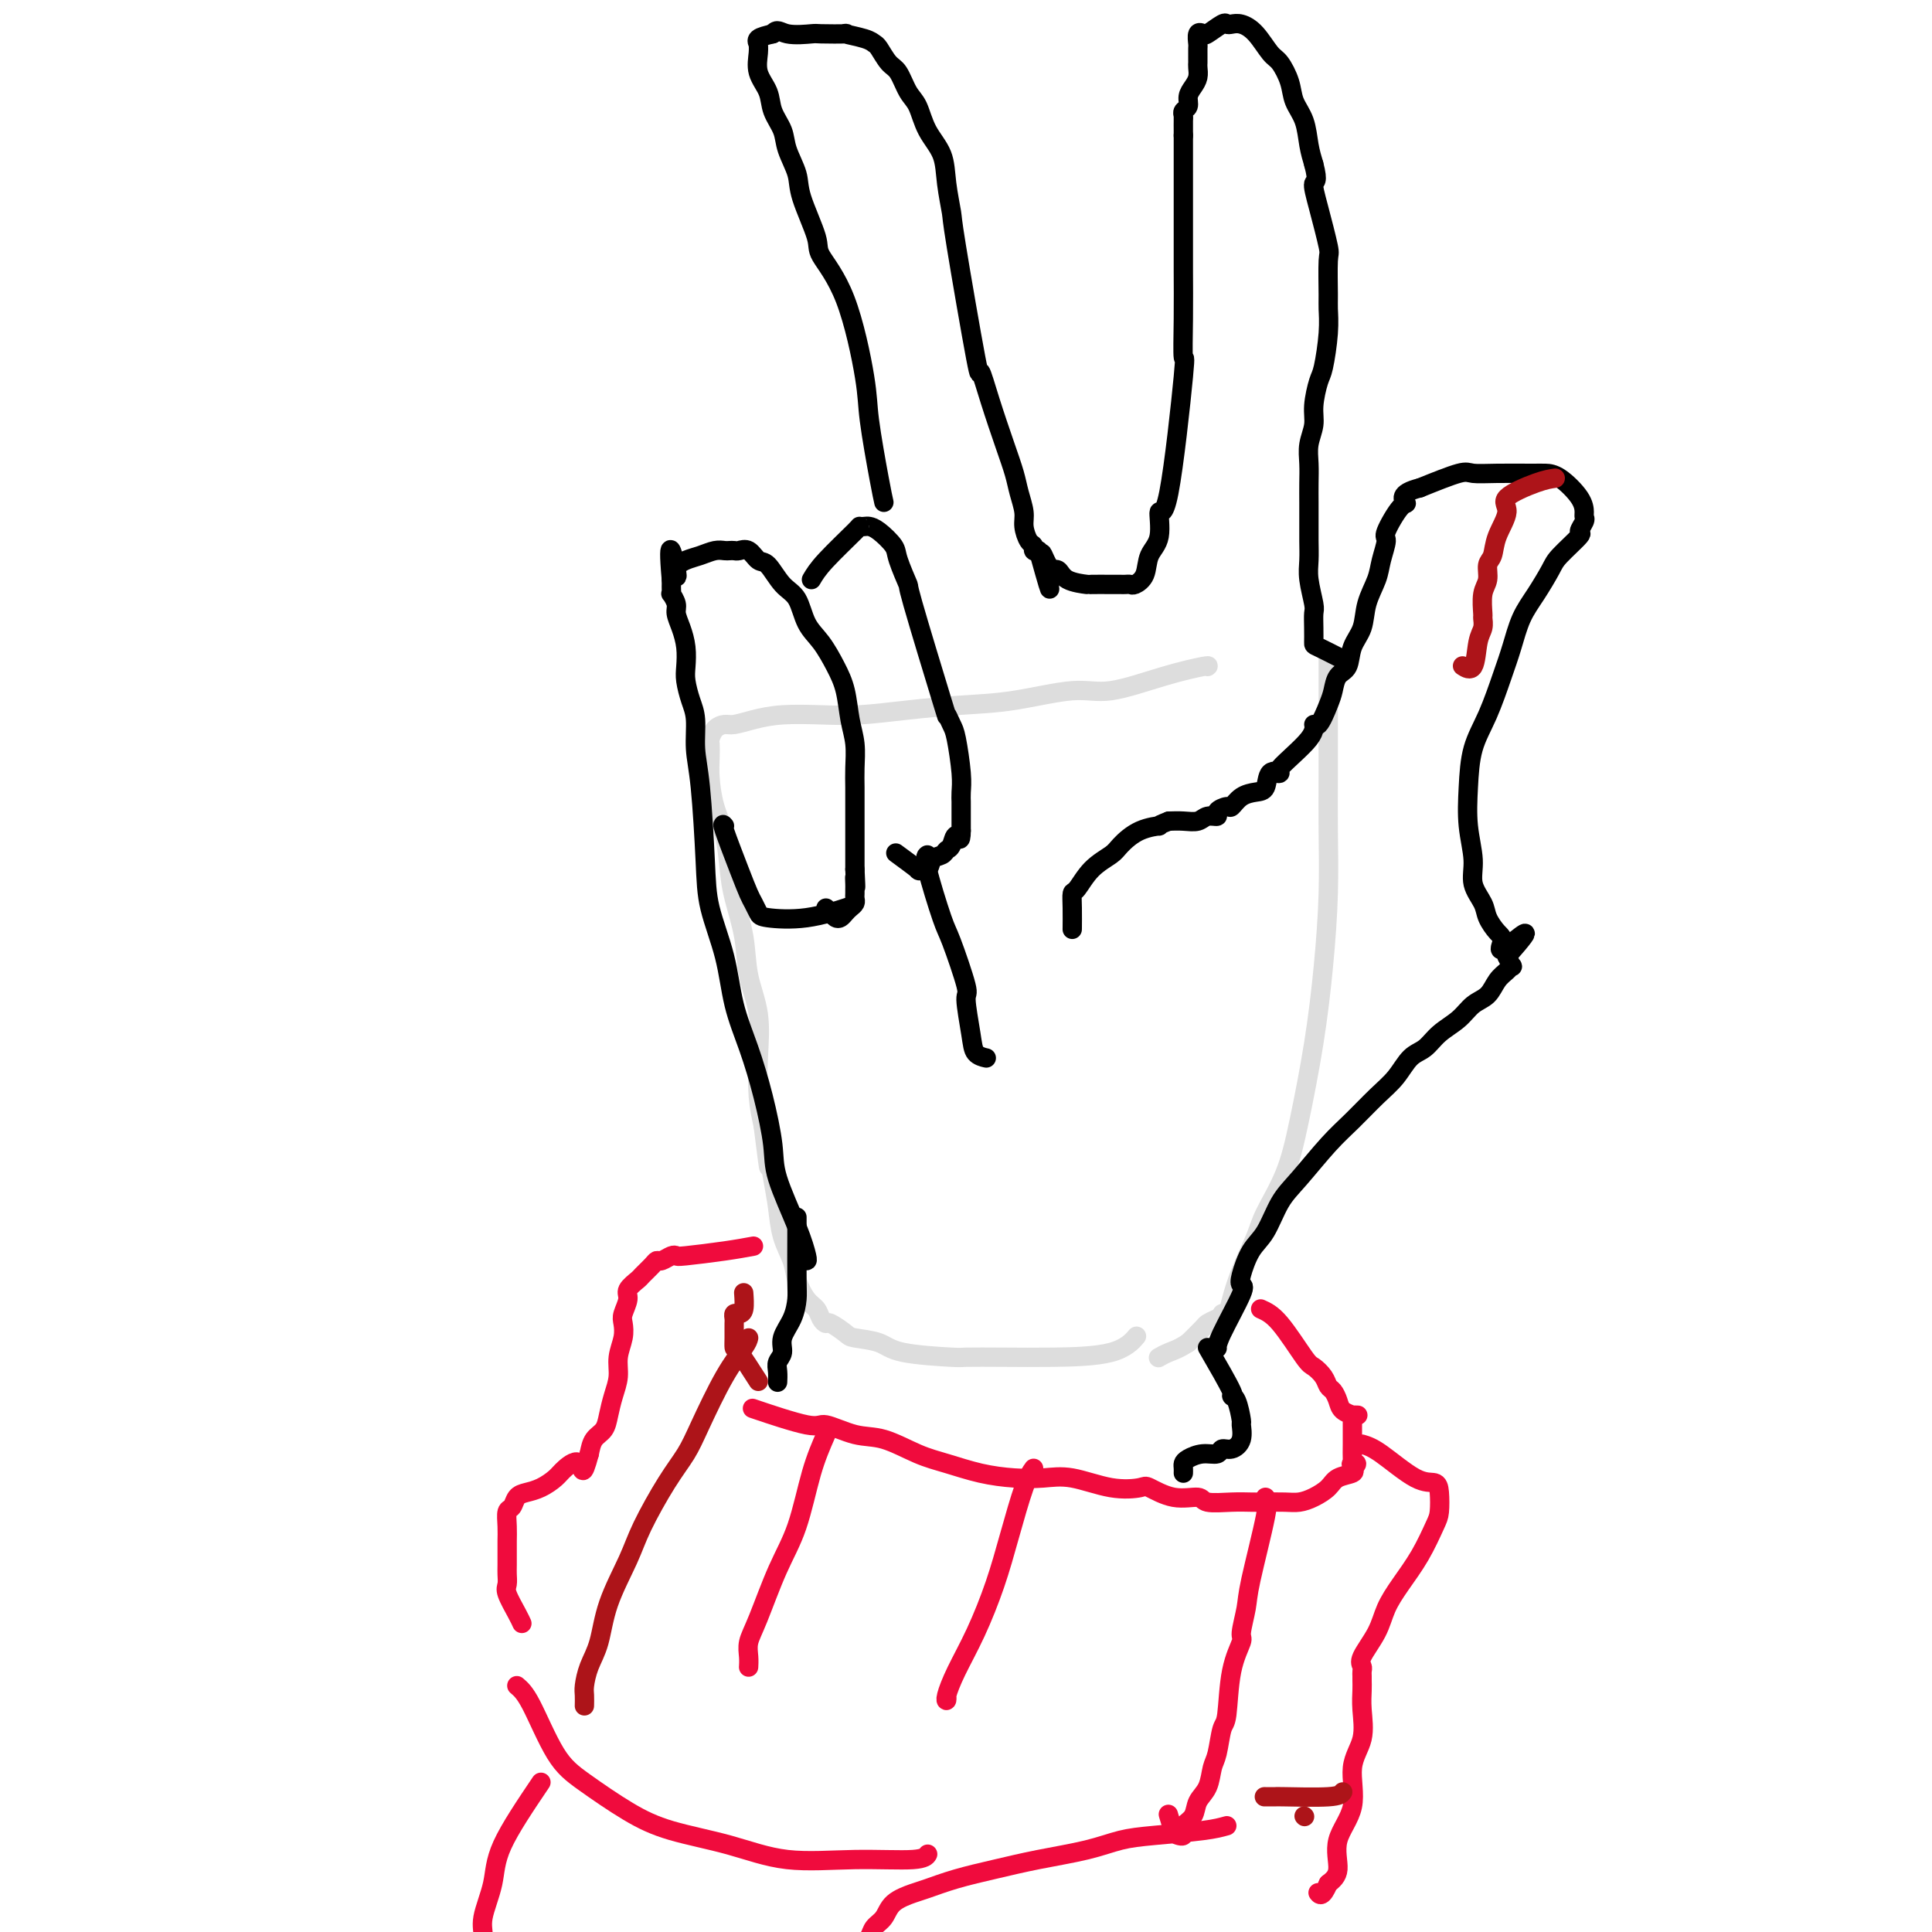 <svg viewBox='0 0 400 400' version='1.1' xmlns='http://www.w3.org/2000/svg' xmlns:xlink='http://www.w3.org/1999/xlink'><g fill='none' stroke='rgb(221,221,221)' stroke-width='4' stroke-linecap='round' stroke-linejoin='round'><path d='M250,138c0.193,-0.132 0.387,-0.263 -1,0c-1.387,0.263 -4.354,0.921 -8,2c-3.646,1.079 -7.969,2.579 -11,3c-3.031,0.421 -4.769,-0.237 -8,0c-3.231,0.237 -7.953,1.370 -12,2c-4.047,0.630 -7.417,0.756 -11,1c-3.583,0.244 -7.378,0.604 -11,1c-3.622,0.396 -7.071,0.828 -10,1c-2.929,0.172 -5.337,0.084 -8,0c-2.663,-0.084 -5.582,-0.164 -8,0c-2.418,0.164 -4.336,0.573 -6,1c-1.664,0.427 -3.073,0.872 -4,1c-0.927,0.128 -1.373,-0.062 -2,0c-0.627,0.062 -1.437,0.377 -2,1c-0.563,0.623 -0.881,1.554 -1,2c-0.119,0.446 -0.039,0.405 0,1c0.039,0.595 0.038,1.824 0,3c-0.038,1.176 -0.113,2.300 0,4c0.113,1.700 0.416,3.978 1,6c0.584,2.022 1.451,3.788 2,6c0.549,2.212 0.782,4.871 1,7c0.218,2.129 0.423,3.729 1,6c0.577,2.271 1.527,5.215 2,8c0.473,2.785 0.469,5.412 1,8c0.531,2.588 1.596,5.137 2,8c0.404,2.863 0.147,6.040 0,9c-0.147,2.960 -0.185,5.703 0,8c0.185,2.297 0.592,4.149 1,6'/><path d='M158,233c1.727,13.817 1.044,7.361 1,6c-0.044,-1.361 0.551,2.375 1,5c0.449,2.625 0.753,4.139 1,6c0.247,1.861 0.437,4.070 1,6c0.563,1.930 1.499,3.581 2,5c0.501,1.419 0.569,2.605 1,4c0.431,1.395 1.227,2.999 2,4c0.773,1.001 1.524,1.399 2,2c0.476,0.601 0.677,1.404 1,2c0.323,0.596 0.768,0.985 1,1c0.232,0.015 0.249,-0.343 1,0c0.751,0.343 2.234,1.388 3,2c0.766,0.612 0.816,0.791 2,1c1.184,0.209 3.503,0.448 5,1c1.497,0.552 2.172,1.416 5,2c2.828,0.584 7.810,0.888 10,1c2.190,0.112 1.589,0.033 3,0c1.411,-0.033 4.834,-0.020 8,0c3.166,0.020 6.075,0.047 10,0c3.925,-0.047 8.864,-0.166 12,-1c3.136,-0.834 4.467,-2.381 5,-3c0.533,-0.619 0.266,-0.309 0,0'/><path d='M275,135c0.000,0.854 0.001,1.709 0,3c-0.001,1.291 -0.003,3.020 0,7c0.003,3.980 0.010,10.212 0,15c-0.010,4.788 -0.036,8.132 0,12c0.036,3.868 0.135,8.261 0,13c-0.135,4.739 -0.505,9.825 -1,15c-0.495,5.175 -1.115,10.440 -2,16c-0.885,5.560 -2.036,11.416 -3,16c-0.964,4.584 -1.739,7.895 -3,11c-1.261,3.105 -3.006,6.002 -4,8c-0.994,1.998 -1.238,3.096 -2,5c-0.762,1.904 -2.041,4.615 -3,7c-0.959,2.385 -1.597,4.446 -2,6c-0.403,1.554 -0.570,2.602 -1,3c-0.430,0.398 -1.122,0.147 -1,0c0.122,-0.147 1.058,-0.188 1,0c-0.058,0.188 -1.108,0.607 -2,1c-0.892,0.393 -1.625,0.760 -2,1c-0.375,0.240 -0.393,0.354 -1,1c-0.607,0.646 -1.804,1.823 -3,3'/><path d='M246,278c-2.024,1.321 -3.083,1.625 -4,2c-0.917,0.375 -1.690,0.821 -2,1c-0.310,0.179 -0.155,0.089 0,0'/></g>
<g fill='none' stroke='rgb(0,0,0)' stroke-width='4' stroke-linecap='round' stroke-linejoin='round'><path d='M252,279c0.007,0.111 0.015,0.223 0,0c-0.015,-0.223 -0.051,-0.780 1,-3c1.051,-2.220 3.191,-6.104 4,-8c0.809,-1.896 0.288,-1.806 0,-2c-0.288,-0.194 -0.344,-0.674 0,-2c0.344,-1.326 1.088,-3.498 2,-5c0.912,-1.502 1.993,-2.332 3,-4c1.007,-1.668 1.942,-4.172 3,-6c1.058,-1.828 2.240,-2.981 4,-5c1.760,-2.019 4.098,-4.905 6,-7c1.902,-2.095 3.366,-3.400 5,-5c1.634,-1.600 3.437,-3.495 5,-5c1.563,-1.505 2.887,-2.618 4,-4c1.113,-1.382 2.016,-3.032 3,-4c0.984,-0.968 2.049,-1.256 3,-2c0.951,-0.744 1.788,-1.946 3,-3c1.212,-1.054 2.801,-1.959 4,-3c1.199,-1.041 2.010,-2.216 3,-3c0.990,-0.784 2.161,-1.175 3,-2c0.839,-0.825 1.346,-2.083 2,-3c0.654,-0.917 1.454,-1.493 2,-2c0.546,-0.507 0.839,-0.944 1,-1c0.161,-0.056 0.189,0.270 0,0c-0.189,-0.270 -0.594,-1.135 -1,-2'/><path d='M312,198c7.324,-8.304 2.132,-3.564 0,-2c-2.132,1.564 -1.206,-0.048 -1,-1c0.206,-0.952 -0.308,-1.246 -1,-2c-0.692,-0.754 -1.562,-1.970 -2,-3c-0.438,-1.030 -0.443,-1.875 -1,-3c-0.557,-1.125 -1.664,-2.529 -2,-4c-0.336,-1.471 0.101,-3.009 0,-5c-0.101,-1.991 -0.739,-4.436 -1,-7c-0.261,-2.564 -0.144,-5.247 0,-8c0.144,-2.753 0.317,-5.576 1,-8c0.683,-2.424 1.876,-4.450 3,-7c1.124,-2.550 2.178,-5.625 3,-8c0.822,-2.375 1.411,-4.052 2,-6c0.589,-1.948 1.178,-4.169 2,-6c0.822,-1.831 1.876,-3.274 3,-5c1.124,-1.726 2.319,-3.737 3,-5c0.681,-1.263 0.848,-1.778 2,-3c1.152,-1.222 3.290,-3.152 4,-4c0.710,-0.848 -0.006,-0.613 0,-1c0.006,-0.387 0.735,-1.396 1,-2c0.265,-0.604 0.065,-0.803 0,-1c-0.065,-0.197 0.005,-0.393 0,-1c-0.005,-0.607 -0.086,-1.627 -1,-3c-0.914,-1.373 -2.661,-3.099 -4,-4c-1.339,-0.901 -2.269,-0.976 -3,-1c-0.731,-0.024 -1.262,0.002 -3,0c-1.738,-0.002 -4.682,-0.031 -7,0c-2.318,0.031 -4.009,0.124 -5,0c-0.991,-0.124 -1.283,-0.464 -3,0c-1.717,0.464 -4.858,1.732 -8,3'/><path d='M294,101c-4.691,1.159 -3.418,2.557 -3,3c0.418,0.443 -0.019,-0.070 -1,1c-0.981,1.070 -2.504,3.723 -3,5c-0.496,1.277 0.037,1.177 0,2c-0.037,0.823 -0.644,2.568 -1,4c-0.356,1.432 -0.462,2.551 -1,4c-0.538,1.449 -1.510,3.227 -2,5c-0.490,1.773 -0.499,3.542 -1,5c-0.501,1.458 -1.495,2.604 -2,4c-0.505,1.396 -0.520,3.041 -1,4c-0.480,0.959 -1.425,1.233 -2,2c-0.575,0.767 -0.778,2.029 -1,3c-0.222,0.971 -0.461,1.651 -1,3c-0.539,1.349 -1.379,3.367 -2,4c-0.621,0.633 -1.025,-0.120 -1,0c0.025,0.120 0.477,1.115 -1,3c-1.477,1.885 -4.884,4.662 -6,6c-1.116,1.338 0.060,1.236 0,1c-0.060,-0.236 -1.354,-0.605 -2,0c-0.646,0.605 -0.644,2.186 -1,3c-0.356,0.814 -1.070,0.862 -2,1c-0.930,0.138 -2.076,0.367 -3,1c-0.924,0.633 -1.627,1.671 -2,2c-0.373,0.329 -0.417,-0.052 -1,0c-0.583,0.052 -1.706,0.536 -2,1c-0.294,0.464 0.242,0.909 0,1c-0.242,0.091 -1.261,-0.171 -2,0c-0.739,0.171 -1.199,0.777 -2,1c-0.801,0.223 -1.943,0.064 -3,0c-1.057,-0.064 -2.028,-0.032 -3,0'/><path d='M242,170c-3.364,1.291 -1.775,1.019 -2,1c-0.225,-0.019 -2.263,0.216 -4,1c-1.737,0.784 -3.173,2.117 -4,3c-0.827,0.883 -1.045,1.316 -2,2c-0.955,0.684 -2.648,1.620 -4,3c-1.352,1.380 -2.362,3.204 -3,4c-0.638,0.796 -0.903,0.564 -1,1c-0.097,0.436 -0.026,1.540 0,3c0.026,1.460 0.007,3.274 0,4c-0.007,0.726 -0.004,0.363 0,0'/><path d='M167,261c0.110,-0.007 0.220,-0.013 0,-1c-0.220,-0.987 -0.772,-2.953 -2,-6c-1.228,-3.047 -3.134,-7.175 -4,-10c-0.866,-2.825 -0.692,-4.348 -1,-7c-0.308,-2.652 -1.098,-6.433 -2,-10c-0.902,-3.567 -1.915,-6.920 -3,-10c-1.085,-3.080 -2.241,-5.887 -3,-9c-0.759,-3.113 -1.122,-6.532 -2,-10c-0.878,-3.468 -2.273,-6.983 -3,-10c-0.727,-3.017 -0.786,-5.534 -1,-10c-0.214,-4.466 -0.583,-10.880 -1,-15c-0.417,-4.120 -0.882,-5.945 -1,-8c-0.118,-2.055 0.113,-4.338 0,-6c-0.113,-1.662 -0.569,-2.703 -1,-4c-0.431,-1.297 -0.838,-2.851 -1,-4c-0.162,-1.149 -0.081,-1.893 0,-3c0.081,-1.107 0.162,-2.578 0,-4c-0.162,-1.422 -0.565,-2.797 -1,-4c-0.435,-1.203 -0.901,-2.234 -1,-3c-0.099,-0.766 0.170,-1.266 0,-2c-0.170,-0.734 -0.778,-1.702 -1,-2c-0.222,-0.298 -0.060,0.075 0,0c0.060,-0.075 0.016,-0.597 0,-1c-0.016,-0.403 -0.005,-0.687 0,-1c0.005,-0.313 0.002,-0.657 0,-1'/><path d='M139,120c-0.989,-11.002 0.540,-4.507 1,-2c0.460,2.507 -0.147,1.026 0,0c0.147,-1.026 1.047,-1.595 2,-2c0.953,-0.405 1.957,-0.644 3,-1c1.043,-0.356 2.124,-0.827 3,-1c0.876,-0.173 1.547,-0.048 2,0c0.453,0.048 0.688,0.020 1,0c0.312,-0.020 0.702,-0.033 1,0c0.298,0.033 0.505,0.113 1,0c0.495,-0.113 1.277,-0.419 2,0c0.723,0.419 1.386,1.564 2,2c0.614,0.436 1.178,0.163 2,1c0.822,0.837 1.900,2.786 3,4c1.100,1.214 2.221,1.694 3,3c0.779,1.306 1.217,3.437 2,5c0.783,1.563 1.912,2.559 3,4c1.088,1.441 2.134,3.326 3,5c0.866,1.674 1.553,3.136 2,5c0.447,1.864 0.656,4.130 1,6c0.344,1.870 0.824,3.344 1,5c0.176,1.656 0.047,3.493 0,5c-0.047,1.507 -0.013,2.684 0,4c0.013,1.316 0.003,2.773 0,4c-0.003,1.227 -0.001,2.226 0,3c0.001,0.774 0.000,1.324 0,2c-0.000,0.676 -0.000,1.476 0,2c0.000,0.524 0.000,0.770 0,1c-0.000,0.230 -0.000,0.443 0,1c0.000,0.557 0.000,1.458 0,2c-0.000,0.542 -0.000,0.726 0,1c0.000,0.274 0.000,0.637 0,1'/><path d='M177,180c0.309,6.129 0.083,2.952 0,2c-0.083,-0.952 -0.021,0.322 0,1c0.021,0.678 0.003,0.759 0,1c-0.003,0.241 0.010,0.642 0,1c-0.010,0.358 -0.044,0.674 0,1c0.044,0.326 0.166,0.662 0,1c-0.166,0.338 -0.622,0.676 -1,1c-0.378,0.324 -0.679,0.633 -1,1c-0.321,0.367 -0.660,0.792 -1,1c-0.340,0.208 -0.679,0.200 -1,0c-0.321,-0.200 -0.625,-0.592 -1,-1c-0.375,-0.408 -0.821,-0.831 -1,-1c-0.179,-0.169 -0.089,-0.085 0,0'/><path d='M168,120c0.612,-1.042 1.224,-2.083 3,-4c1.776,-1.917 4.715,-4.709 6,-6c1.285,-1.291 0.915,-1.082 1,-1c0.085,0.082 0.623,0.038 1,0c0.377,-0.038 0.592,-0.071 1,0c0.408,0.071 1.007,0.245 2,1c0.993,0.755 2.379,2.089 3,3c0.621,0.911 0.477,1.398 1,3c0.523,1.602 1.712,4.320 2,5c0.288,0.680 -0.327,-0.678 1,4c1.327,4.678 4.594,15.392 6,20c1.406,4.608 0.951,3.111 1,3c0.049,-0.111 0.602,1.165 1,2c0.398,0.835 0.643,1.230 1,3c0.357,1.770 0.828,4.915 1,7c0.172,2.085 0.046,3.111 0,4c-0.046,0.889 -0.012,1.640 0,2c0.012,0.360 0.003,0.328 0,1c-0.003,0.672 -0.001,2.049 0,3c0.001,0.951 0.000,1.475 0,2'/><path d='M199,172c-0.025,3.057 -0.588,1.199 -1,1c-0.412,-0.199 -0.672,1.261 -1,2c-0.328,0.739 -0.723,0.758 -1,1c-0.277,0.242 -0.434,0.709 -1,1c-0.566,0.291 -1.539,0.407 -2,1c-0.461,0.593 -0.408,1.665 -1,2c-0.592,0.335 -1.829,-0.065 -2,0c-0.171,0.065 0.723,0.594 0,0c-0.723,-0.594 -3.064,-2.313 -4,-3c-0.936,-0.687 -0.468,-0.344 0,0'/><path d='M183,104c-0.205,-0.916 -0.409,-1.831 -1,-5c-0.591,-3.169 -1.567,-8.591 -2,-12c-0.433,-3.409 -0.323,-4.807 -1,-9c-0.677,-4.193 -2.141,-11.183 -4,-16c-1.859,-4.817 -4.113,-7.460 -5,-9c-0.887,-1.540 -0.408,-1.976 -1,-4c-0.592,-2.024 -2.257,-5.636 -3,-8c-0.743,-2.364 -0.565,-3.479 -1,-5c-0.435,-1.521 -1.483,-3.449 -2,-5c-0.517,-1.551 -0.503,-2.726 -1,-4c-0.497,-1.274 -1.507,-2.647 -2,-4c-0.493,-1.353 -0.471,-2.688 -1,-4c-0.529,-1.312 -1.608,-2.603 -2,-4c-0.392,-1.397 -0.097,-2.899 0,-4c0.097,-1.101 -0.005,-1.800 0,-2c0.005,-0.200 0.117,0.100 0,0c-0.117,-0.100 -0.462,-0.600 0,-1c0.462,-0.400 1.731,-0.700 3,-1'/><path d='M160,7c0.850,-1.238 1.474,-0.332 3,0c1.526,0.332 3.953,0.092 5,0c1.047,-0.092 0.715,-0.035 2,0c1.285,0.035 4.189,0.049 5,0c0.811,-0.049 -0.470,-0.161 0,0c0.470,0.161 2.692,0.593 4,1c1.308,0.407 1.701,0.788 2,1c0.299,0.212 0.503,0.257 1,1c0.497,0.743 1.287,2.186 2,3c0.713,0.814 1.350,0.999 2,2c0.650,1.001 1.311,2.817 2,4c0.689,1.183 1.404,1.732 2,3c0.596,1.268 1.074,3.254 2,5c0.926,1.746 2.301,3.253 3,5c0.699,1.747 0.722,3.735 1,6c0.278,2.265 0.812,4.808 1,6c0.188,1.192 0.032,1.034 1,7c0.968,5.966 3.061,18.055 4,23c0.939,4.945 0.724,2.744 1,3c0.276,0.256 1.045,2.967 2,6c0.955,3.033 2.098,6.387 3,9c0.902,2.613 1.565,4.487 2,6c0.435,1.513 0.642,2.667 1,4c0.358,1.333 0.866,2.844 1,4c0.134,1.156 -0.105,1.956 0,3c0.105,1.044 0.554,2.331 1,3c0.446,0.669 0.889,0.718 1,1c0.111,0.282 -0.111,0.795 0,1c0.111,0.205 0.556,0.103 1,0'/><path d='M215,114c4.062,14.633 1.716,5.217 1,2c-0.716,-3.217 0.197,-0.235 1,1c0.803,1.235 1.498,0.723 2,1c0.502,0.277 0.813,1.342 2,2c1.187,0.658 3.249,0.908 4,1c0.751,0.092 0.190,0.025 1,0c0.810,-0.025 2.991,-0.007 4,0c1.009,0.007 0.847,0.003 1,0c0.153,-0.003 0.623,-0.005 1,0c0.377,0.005 0.663,0.017 1,0c0.337,-0.017 0.725,-0.063 1,0c0.275,0.063 0.437,0.234 1,0c0.563,-0.234 1.529,-0.874 2,-2c0.471,-1.126 0.449,-2.740 1,-4c0.551,-1.260 1.675,-2.167 2,-4c0.325,-1.833 -0.147,-4.594 0,-5c0.147,-0.406 0.915,1.541 2,-4c1.085,-5.541 2.487,-18.571 3,-24c0.513,-5.429 0.138,-3.255 0,-4c-0.138,-0.745 -0.037,-4.407 0,-8c0.037,-3.593 0.010,-7.116 0,-10c-0.010,-2.884 -0.003,-5.129 0,-7c0.003,-1.871 0.001,-3.369 0,-5c-0.001,-1.631 -0.000,-3.396 0,-5c0.000,-1.604 0.000,-3.046 0,-4c-0.000,-0.954 -0.000,-1.421 0,-2c0.000,-0.579 0.000,-1.271 0,-2c-0.000,-0.729 -0.000,-1.494 0,-2c0.000,-0.506 0.000,-0.753 0,-1'/><path d='M245,28c-0.000,-7.991 -0.001,-2.967 0,-1c0.001,1.967 0.004,0.879 0,0c-0.004,-0.879 -0.016,-1.548 0,-2c0.016,-0.452 0.060,-0.687 0,-1c-0.060,-0.313 -0.222,-0.702 0,-1c0.222,-0.298 0.830,-0.503 1,-1c0.170,-0.497 -0.098,-1.285 0,-2c0.098,-0.715 0.562,-1.356 1,-2c0.438,-0.644 0.849,-1.290 1,-2c0.151,-0.710 0.041,-1.484 0,-2c-0.041,-0.516 -0.012,-0.772 0,-1c0.012,-0.228 0.007,-0.426 0,-1c-0.007,-0.574 -0.015,-1.525 0,-2c0.015,-0.475 0.053,-0.475 0,-1c-0.053,-0.525 -0.197,-1.577 0,-2c0.197,-0.423 0.735,-0.218 1,0c0.265,0.218 0.258,0.450 1,0c0.742,-0.450 2.232,-1.581 3,-2c0.768,-0.419 0.814,-0.127 1,0c0.186,0.127 0.511,0.087 1,0c0.489,-0.087 1.143,-0.222 2,0c0.857,0.222 1.916,0.800 3,2c1.084,1.200 2.192,3.022 3,4c0.808,0.978 1.316,1.111 2,2c0.684,0.889 1.545,2.534 2,4c0.455,1.466 0.503,2.754 1,4c0.497,1.246 1.441,2.451 2,4c0.559,1.549 0.731,3.443 1,5c0.269,1.557 0.634,2.779 1,4'/><path d='M272,34c1.055,3.976 0.192,3.415 0,4c-0.192,0.585 0.288,2.315 1,5c0.712,2.685 1.656,6.325 2,8c0.344,1.675 0.089,1.384 0,3c-0.089,1.616 -0.013,5.140 0,7c0.013,1.860 -0.039,2.055 0,3c0.039,0.945 0.169,2.640 0,5c-0.169,2.360 -0.638,5.387 -1,7c-0.362,1.613 -0.619,1.813 -1,3c-0.381,1.187 -0.887,3.359 -1,5c-0.113,1.641 0.166,2.749 0,4c-0.166,1.251 -0.776,2.645 -1,4c-0.224,1.355 -0.060,2.672 0,4c0.060,1.328 0.016,2.666 0,4c-0.016,1.334 -0.005,2.665 0,4c0.005,1.335 0.005,2.673 0,4c-0.005,1.327 -0.015,2.644 0,4c0.015,1.356 0.057,2.750 0,4c-0.057,1.250 -0.211,2.356 0,4c0.211,1.644 0.788,3.826 1,5c0.212,1.174 0.057,1.341 0,2c-0.057,0.659 -0.018,1.809 0,3c0.018,1.191 0.015,2.422 0,3c-0.015,0.578 -0.043,0.502 1,1c1.043,0.498 3.155,1.571 4,2c0.845,0.429 0.422,0.215 0,0'/></g>
<g fill='none' stroke='rgb(240,11,61)' stroke-width='4' stroke-linecap='round' stroke-linejoin='round'><path d='M157,292c-1.050,-0.355 -2.100,-0.711 0,0c2.100,0.711 7.351,2.487 10,3c2.649,0.513 2.695,-0.239 4,0c1.305,0.239 3.869,1.468 6,2c2.131,0.532 3.828,0.367 6,1c2.172,0.633 4.817,2.065 7,3c2.183,0.935 3.904,1.373 6,2c2.096,0.627 4.568,1.443 7,2c2.432,0.557 4.823,0.854 7,1c2.177,0.146 4.138,0.142 6,0c1.862,-0.142 3.623,-0.423 6,0c2.377,0.423 5.369,1.548 8,2c2.631,0.452 4.901,0.230 6,0c1.099,-0.230 1.028,-0.468 2,0c0.972,0.468 2.988,1.642 5,2c2.012,0.358 4.022,-0.100 5,0c0.978,0.100 0.926,0.759 2,1c1.074,0.241 3.274,0.065 5,0c1.726,-0.065 2.979,-0.020 4,0c1.021,0.020 1.811,0.014 3,0c1.189,-0.014 2.778,-0.035 4,0c1.222,0.035 2.076,0.126 3,0c0.924,-0.126 1.919,-0.467 3,-1c1.081,-0.533 2.249,-1.256 3,-2c0.751,-0.744 1.087,-1.508 2,-2c0.913,-0.492 2.404,-0.712 3,-1c0.596,-0.288 0.298,-0.644 0,-1'/><path d='M280,304c1.702,-1.317 0.456,-1.110 0,-1c-0.456,0.110 -0.122,0.123 0,0c0.122,-0.123 0.033,-0.384 0,-1c-0.033,-0.616 -0.009,-1.589 0,-3c0.009,-1.411 0.003,-3.260 0,-4c-0.003,-0.740 -0.001,-0.370 0,0'/><path d='M156,258c-1.686,0.312 -3.373,0.623 -6,1c-2.627,0.377 -6.196,0.818 -8,1c-1.804,0.182 -1.844,0.103 -2,0c-0.156,-0.103 -0.427,-0.231 -1,0c-0.573,0.231 -1.448,0.820 -2,1c-0.552,0.180 -0.783,-0.051 -1,0c-0.217,0.051 -0.421,0.383 -1,1c-0.579,0.617 -1.532,1.520 -2,2c-0.468,0.480 -0.451,0.537 -1,1c-0.549,0.463 -1.663,1.334 -2,2c-0.337,0.666 0.102,1.129 0,2c-0.102,0.871 -0.744,2.151 -1,3c-0.256,0.849 -0.124,1.269 0,2c0.124,0.731 0.240,1.774 0,3c-0.240,1.226 -0.837,2.636 -1,4c-0.163,1.364 0.107,2.682 0,4c-0.107,1.318 -0.592,2.635 -1,4c-0.408,1.365 -0.738,2.778 -1,4c-0.262,1.222 -0.455,2.252 -1,3c-0.545,0.748 -1.441,1.214 -2,2c-0.559,0.786 -0.779,1.893 -1,3'/><path d='M122,301c-1.531,5.677 -1.358,2.869 -2,2c-0.642,-0.869 -2.098,0.200 -3,1c-0.902,0.800 -1.250,1.332 -2,2c-0.750,0.668 -1.904,1.473 -3,2c-1.096,0.527 -2.136,0.777 -3,1c-0.864,0.223 -1.552,0.420 -2,1c-0.448,0.580 -0.656,1.544 -1,2c-0.344,0.456 -0.824,0.405 -1,1c-0.176,0.595 -0.047,1.836 0,3c0.047,1.164 0.013,2.252 0,3c-0.013,0.748 -0.005,1.157 0,2c0.005,0.843 0.008,2.120 0,3c-0.008,0.880 -0.027,1.364 0,2c0.027,0.636 0.098,1.425 0,2c-0.098,0.575 -0.367,0.938 0,2c0.367,1.062 1.368,2.824 2,4c0.632,1.176 0.895,1.764 1,2c0.105,0.236 0.053,0.118 0,0'/><path d='M171,297c-1.021,2.337 -2.043,4.673 -3,8c-0.957,3.327 -1.850,7.643 -3,11c-1.150,3.357 -2.557,5.754 -4,9c-1.443,3.246 -2.923,7.339 -4,10c-1.077,2.661 -1.753,3.888 -2,5c-0.247,1.112 -0.067,2.107 0,3c0.067,0.893 0.019,1.684 0,2c-0.019,0.316 -0.010,0.158 0,0'/><path d='M214,304c-0.572,0.795 -1.143,1.590 -2,4c-0.857,2.410 -1.999,6.435 -3,10c-1.001,3.565 -1.862,6.669 -3,10c-1.138,3.331 -2.554,6.889 -4,10c-1.446,3.111 -2.923,5.776 -4,8c-1.077,2.224 -1.752,4.009 -2,5c-0.248,0.991 -0.067,1.190 0,1c0.067,-0.190 0.019,-0.769 0,-1c-0.019,-0.231 -0.010,-0.116 0,0'/><path d='M282,299c1.011,0.301 2.023,0.602 4,2c1.977,1.398 4.920,3.894 7,5c2.080,1.106 3.295,0.822 4,1c0.705,0.178 0.898,0.819 1,2c0.102,1.181 0.112,2.902 0,4c-0.112,1.098 -0.346,1.573 -1,3c-0.654,1.427 -1.728,3.807 -3,6c-1.272,2.193 -2.744,4.198 -4,6c-1.256,1.802 -2.298,3.400 -3,5c-0.702,1.600 -1.064,3.202 -2,5c-0.936,1.798 -2.447,3.791 -3,5c-0.553,1.209 -0.148,1.635 0,2c0.148,0.365 0.039,0.668 0,1c-0.039,0.332 -0.008,0.692 0,1c0.008,0.308 -0.006,0.564 0,1c0.006,0.436 0.033,1.052 0,2c-0.033,0.948 -0.126,2.229 0,4c0.126,1.771 0.470,4.032 0,6c-0.470,1.968 -1.753,3.643 -2,6c-0.247,2.357 0.542,5.395 0,8c-0.542,2.605 -2.415,4.778 -3,7c-0.585,2.222 0.119,4.492 0,6c-0.119,1.508 -1.059,2.254 -2,3'/><path d='M275,390c-1.222,2.933 -1.778,2.267 -2,2c-0.222,-0.267 -0.111,-0.133 0,0'/><path d='M107,349c0.825,0.699 1.649,1.398 3,4c1.351,2.602 3.228,7.108 5,10c1.772,2.892 3.440,4.170 6,6c2.560,1.830 6.012,4.213 9,6c2.988,1.787 5.511,2.977 9,4c3.489,1.023 7.944,1.878 12,3c4.056,1.122 7.714,2.511 12,3c4.286,0.489 9.200,0.080 14,0c4.800,-0.080 9.485,0.171 12,0c2.515,-0.171 2.862,-0.763 3,-1c0.138,-0.237 0.069,-0.118 0,0'/><path d='M112,369c-3.218,4.774 -6.435,9.547 -8,13c-1.565,3.453 -1.476,5.585 -2,8c-0.524,2.415 -1.661,5.113 -2,7c-0.339,1.887 0.119,2.964 0,4c-0.119,1.036 -0.815,2.030 -1,3c-0.185,0.970 0.143,1.915 0,2c-0.143,0.085 -0.755,-0.690 -1,-1c-0.245,-0.310 -0.122,-0.155 0,0'/></g>
<g fill='none' stroke='rgb(0,0,0)' stroke-width='4' stroke-linecap='round' stroke-linejoin='round'><path d='M250,279c2.135,3.689 4.270,7.378 5,9c0.730,1.622 0.053,1.176 0,1c-0.053,-0.176 0.516,-0.082 1,1c0.484,1.082 0.883,3.150 1,4c0.117,0.850 -0.047,0.480 0,1c0.047,0.520 0.305,1.928 0,3c-0.305,1.072 -1.174,1.807 -2,2c-0.826,0.193 -1.608,-0.155 -2,0c-0.392,0.155 -0.392,0.815 -1,1c-0.608,0.185 -1.823,-0.104 -3,0c-1.177,0.104 -2.315,0.603 -3,1c-0.685,0.397 -0.915,0.694 -1,1c-0.085,0.306 -0.023,0.621 0,1c0.023,0.379 0.007,0.823 0,1c-0.007,0.177 -0.003,0.089 0,0'/><path d='M165,252c0.004,0.767 0.007,1.535 0,4c-0.007,2.465 -0.025,6.628 0,9c0.025,2.372 0.094,2.953 0,4c-0.094,1.047 -0.351,2.559 -1,4c-0.649,1.441 -1.691,2.810 -2,4c-0.309,1.190 0.113,2.200 0,3c-0.113,0.800 -0.762,1.391 -1,2c-0.238,0.609 -0.064,1.235 0,2c0.064,0.765 0.017,1.667 0,2c-0.017,0.333 -0.005,0.095 0,0c0.005,-0.095 0.002,-0.048 0,0'/></g>
<g fill='none' stroke='rgb(240,11,61)' stroke-width='4' stroke-linecap='round' stroke-linejoin='round'><path d='M261,271c1.171,0.524 2.341,1.047 4,3c1.659,1.953 3.806,5.334 5,7c1.194,1.666 1.433,1.615 2,2c0.567,0.385 1.460,1.206 2,2c0.540,0.794 0.727,1.561 1,2c0.273,0.439 0.632,0.548 1,1c0.368,0.452 0.743,1.245 1,2c0.257,0.755 0.395,1.470 1,2c0.605,0.530 1.678,0.874 2,1c0.322,0.126 -0.106,0.034 0,0c0.106,-0.034 0.744,-0.010 1,0c0.256,0.010 0.128,0.005 0,0'/><path d='M262,310c0.319,0.362 0.637,0.724 0,4c-0.637,3.276 -2.230,9.466 -3,13c-0.770,3.534 -0.717,4.411 -1,6c-0.283,1.589 -0.902,3.889 -1,5c-0.098,1.111 0.325,1.032 0,2c-0.325,0.968 -1.397,2.981 -2,6c-0.603,3.019 -0.738,7.042 -1,9c-0.262,1.958 -0.652,1.850 -1,3c-0.348,1.150 -0.655,3.557 -1,5c-0.345,1.443 -0.727,1.920 -1,3c-0.273,1.080 -0.437,2.763 -1,4c-0.563,1.237 -1.524,2.029 -2,3c-0.476,0.971 -0.466,2.120 -1,3c-0.534,0.880 -1.610,1.490 -2,2c-0.390,0.510 -0.093,0.921 0,1c0.093,0.079 -0.017,-0.172 0,0c0.017,0.172 0.162,0.767 0,1c-0.162,0.233 -0.631,0.104 -1,0c-0.369,-0.104 -0.638,-0.182 -1,-1c-0.362,-0.818 -0.818,-2.377 -1,-3c-0.182,-0.623 -0.091,-0.312 0,0'/><path d='M254,378c-1.154,0.327 -2.308,0.654 -5,1c-2.692,0.346 -6.923,0.712 -10,1c-3.077,0.288 -4.999,0.500 -7,1c-2.001,0.500 -4.080,1.290 -7,2c-2.920,0.710 -6.681,1.342 -10,2c-3.319,0.658 -6.195,1.344 -9,2c-2.805,0.656 -5.538,1.282 -8,2c-2.462,0.718 -4.652,1.529 -6,2c-1.348,0.471 -1.852,0.602 -3,1c-1.148,0.398 -2.939,1.064 -4,2c-1.061,0.936 -1.392,2.142 -2,3c-0.608,0.858 -1.494,1.367 -2,2c-0.506,0.633 -0.632,1.389 -1,2c-0.368,0.611 -0.977,1.078 -1,2c-0.023,0.922 0.540,2.299 1,4c0.460,1.701 0.816,3.727 2,5c1.184,1.273 3.195,1.792 4,2c0.805,0.208 0.402,0.104 0,0'/></g>
<g fill='none' stroke='rgb(173,20,25)' stroke-width='4' stroke-linecap='round' stroke-linejoin='round'><path d='M157,286c-1.577,-2.469 -3.155,-4.938 -4,-6c-0.845,-1.062 -0.958,-0.718 -1,-1c-0.042,-0.282 -0.012,-1.190 0,-2c0.012,-0.810 0.006,-1.523 0,-2c-0.006,-0.477 -0.012,-0.717 0,-1c0.012,-0.283 0.042,-0.609 0,-1c-0.042,-0.391 -0.155,-0.848 0,-1c0.155,-0.152 0.578,0.000 1,0c0.422,-0.000 0.844,-0.154 1,-1c0.156,-0.846 0.044,-2.385 0,-3c-0.044,-0.615 -0.022,-0.308 0,0'/><path d='M155,277c-0.103,0.429 -0.206,0.858 -1,2c-0.794,1.142 -2.278,2.996 -4,6c-1.722,3.004 -3.681,7.156 -5,10c-1.319,2.844 -1.999,4.379 -3,6c-1.001,1.621 -2.323,3.329 -4,6c-1.677,2.671 -3.710,6.307 -5,9c-1.290,2.693 -1.838,4.444 -3,7c-1.162,2.556 -2.938,5.916 -4,9c-1.062,3.084 -1.409,5.892 -2,8c-0.591,2.108 -1.426,3.518 -2,5c-0.574,1.482 -0.886,3.038 -1,4c-0.114,0.962 -0.031,1.330 0,2c0.031,0.670 0.008,1.642 0,2c-0.008,0.358 -0.002,0.102 0,0c0.002,-0.102 0.001,-0.051 0,0'/><path d='M270,376c0.000,0.000 0.100,0.100 0.1,0.1'/><path d='M278,371c-0.293,0.423 -0.587,0.845 -3,1c-2.413,0.155 -6.946,0.041 -9,0c-2.054,-0.041 -1.630,-0.011 -2,0c-0.370,0.011 -1.534,0.003 -2,0c-0.466,-0.003 -0.233,-0.002 0,0'/><path d='M322,99c-0.996,0.141 -1.993,0.282 -4,1c-2.007,0.718 -5.025,2.011 -6,3c-0.975,0.989 0.094,1.672 0,3c-0.094,1.328 -1.349,3.302 -2,5c-0.651,1.698 -0.696,3.121 -1,4c-0.304,0.879 -0.866,1.215 -1,2c-0.134,0.785 0.161,2.020 0,3c-0.161,0.980 -0.779,1.705 -1,3c-0.221,1.295 -0.047,3.161 0,4c0.047,0.839 -0.033,0.652 0,1c0.033,0.348 0.180,1.231 0,2c-0.180,0.769 -0.687,1.423 -1,3c-0.313,1.577 -0.430,4.079 -1,5c-0.570,0.921 -1.591,0.263 -2,0c-0.409,-0.263 -0.204,-0.132 0,0'/></g>
<g fill='none' stroke='rgb(0,0,0)' stroke-width='4' stroke-linecap='round' stroke-linejoin='round'><path d='M150,171c-0.285,-0.344 -0.571,-0.688 0,1c0.571,1.688 1.997,5.408 3,8c1.003,2.592 1.583,4.055 2,5c0.417,0.945 0.670,1.370 1,2c0.330,0.630 0.738,1.464 1,2c0.262,0.536 0.380,0.772 2,1c1.620,0.228 4.744,0.446 8,0c3.256,-0.446 6.645,-1.556 8,-2c1.355,-0.444 0.678,-0.222 0,0'/><path d='M192,177c-0.304,0.217 -0.608,0.434 0,3c0.608,2.566 2.128,7.481 3,10c0.872,2.519 1.097,2.643 2,5c0.903,2.357 2.484,6.947 3,9c0.516,2.053 -0.033,1.569 0,3c0.033,1.431 0.648,4.775 1,7c0.352,2.225 0.441,3.330 1,4c0.559,0.670 1.588,0.906 2,1c0.412,0.094 0.206,0.047 0,0'/></g>
</svg>